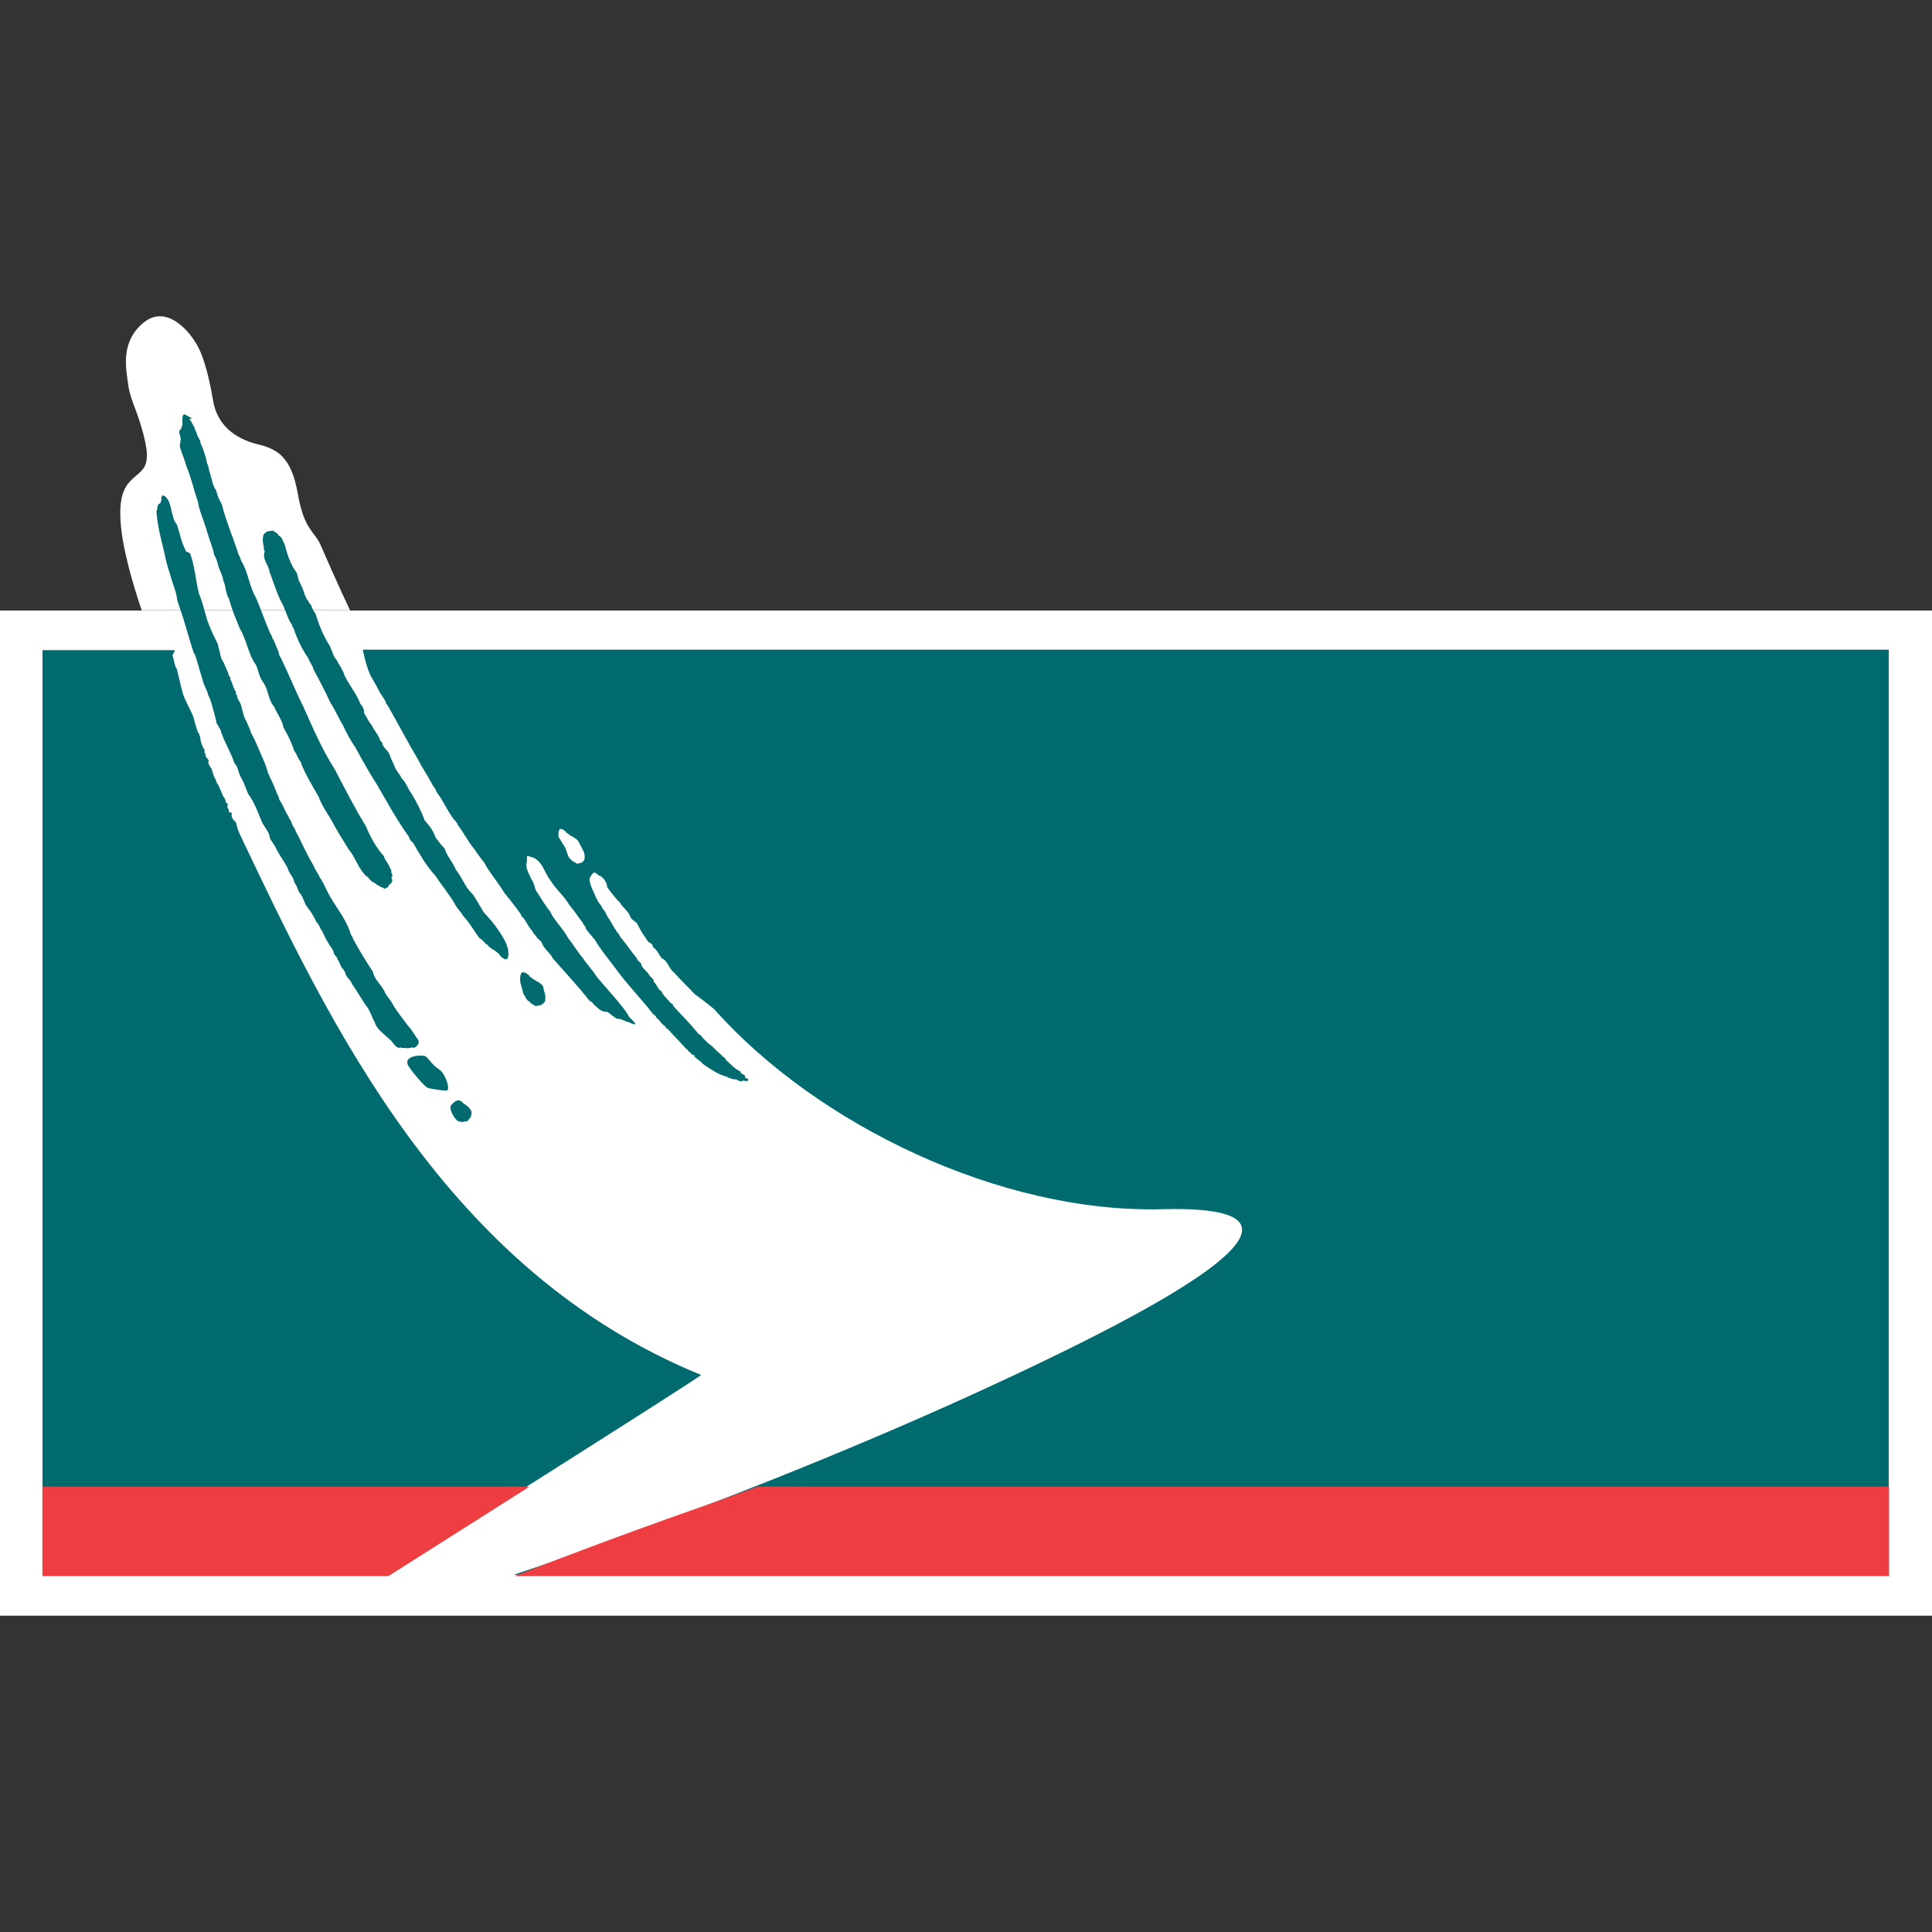 <?xml version="1.0" encoding="utf-8"?>
<!-- Generator: Adobe Illustrator 15.1.0, SVG Export Plug-In . SVG Version: 6.00 Build 0)  -->
<!DOCTYPE svg PUBLIC "-//W3C//DTD SVG 1.1//EN" "http://www.w3.org/Graphics/SVG/1.1/DTD/svg11.dtd">
<svg version="1.1" id="Layer_1" xmlns="http://www.w3.org/2000/svg" xmlns:xlink="http://www.w3.org/1999/xlink" x="0px" y="0px"
	 width="18px" height="18px" viewBox="6 6 18 18" enable-background="new 6 6 18 18" xml:space="preserve">
<rect x="6" y="6" width="18" height="18" fill="#333333" stroke="none"/>
<polygon fill="#FFFFFF" points="-208.786,122.191 -16.03,122.191 -16.03,314.947 -208.786,314.947 "/>
<g>
	<path fill="#FFFFFF" d="M7.32,11.686c-0.083-0.246-0.192-0.611-0.199-0.873c-0.007-0.24,0.068-0.309,0.121-0.358
		c0.085-0.078,0.165-0.106,0.107-0.356C7.287,9.83,7.217,9.745,7.195,9.587c-0.022-0.157-0.074-0.4,0.14-0.579
		C7.549,8.831,7.762,9.08,7.839,9.22c0.077,0.139,0.123,0.375,0.147,0.518c0.037,0.214,0.195,0.347,0.41,0.4
		c0.182,0.044,0.317,0.11,0.379,0.464c0.059,0.339,0.157,0.349,0.21,0.472c0.042,0.097,0.163,0.373,0.276,0.612L7.32,11.686
		L7.32,11.686z"/>
	<polygon fill="#FFFFFF" points="9.27,11.688 24,11.688 24,21.053 6,21.053 6,11.688 7.331,11.688 	"/>
	<path fill="#006B6E" d="M7.728,9.864L7.79,9.899c0.009-0.002-0.036,0.008-0.028,0.003C7.778,9.916,7.786,9.94,7.799,9.959
		c0.015,0.023,0.018,0.048,0.033,0.074c0.003,0.035,0.037,0.063,0.037,0.099c0.029,0.056,0.049,0.126,0.061,0.188
		c0.017,0.026,0.014,0.062,0.028,0.094c0.016,0.051,0.022,0.109,0.056,0.156c0.01,0.047,0.031,0.09,0.053,0.131
		c0.041,0.161,0.108,0.314,0.158,0.473c0.015,0.015,0.014,0.038,0.025,0.056c0.064,0.104,0.071,0.232,0.134,0.337
		c0.048,0.111,0.088,0.233,0.139,0.344l-0.001,0c0.012,0,0.003,0.019,0.015,0.022c-0.005,0.014,0.009,0.021,0.014,0.033
		c0.014,0.036,0.034,0.08,0.047,0.117c-0.003,0.023,0.02,0.041,0.027,0.064c0.069,0.144,0.131,0.297,0.203,0.441
		c0.089,0.199,0.176,0.401,0.292,0.582c0.093,0.177,0.184,0.357,0.288,0.526c0.043,0.101,0.095,0.2,0.169,0.281
		c0.004,0.026,0.023,0.047,0.037,0.069l0.033,0.065c-0.011,0.024,0.025,0.044,0,0.064c0,0.008,0.003,0.018,0.01,0.024
		c-0.005,0.015-0.009,0.024-0.018,0.038c-0.006-0.005-0.013,0.012-0.019,0.011c0.003,0.016-0.003,0.015-0.02,0.025
		c-0.007,0-0.011,0.008-0.02,0.007c-0.027-0.025-0.022-0.001-0.045-0.027c-0.012,0.003-0.041-0.026-0.049-0.029
		c-0.039-0.013-0.046-0.05-0.072-0.06c-0.075-0.068-0.101-0.174-0.165-0.25c-0.049-0.079-0.097-0.155-0.143-0.238
		C9.064,13.593,9,13.514,8.968,13.421c-0.061-0.106-0.13-0.216-0.168-0.325c-0.027-0.029-0.033-0.071-0.059-0.101
		c-0.024-0.076-0.059-0.146-0.1-0.217c-0.013-0.073-0.06-0.127-0.086-0.193c-0.058-0.062-0.053-0.163-0.105-0.23
		c-0.034-0.044-0.042-0.109-0.065-0.16c-0.074-0.099-0.085-0.232-0.15-0.337c-0.038-0.094-0.076-0.181-0.102-0.28
		c-0.034-0.054-0.026-0.117-0.054-0.172c-0.001-0.032-0.02-0.064-0.03-0.094c-0.024-0.047-0.021-0.095-0.052-0.137
		c-0.016-0.08-0.045-0.143-0.068-0.222c-0.026-0.098-0.07-0.181-0.086-0.283c-0.04-0.11-0.06-0.22-0.106-0.324
		c-0.013-0.059-0.046-0.124-0.06-0.181c-0.009-0.012,0.016-0.078,0.004-0.088c-0.003-0.041-0.029-0.054,0.009-0.085
		c0.003-0.013-0.002-0.021,0.01-0.029C7.699,9.942,7.69,9.842,7.728,9.864L7.728,9.864z"/>
	<path fill="#006B6E" d="M7.97,12.552c-0.003-0.013-0.018-0.051-0.022-0.061c-0.007-0.004-0.006-0.015-0.01-0.023
		c-0.012-0.047-0.04-0.083-0.05-0.132L7.818,12.1c-0.009-0.001-0.002-0.014-0.011-0.012c-0.03-0.089-0.055-0.18-0.084-0.274
		c-0.018-0.071-0.049-0.148-0.071-0.22c-0.008-0.082-0.049-0.167-0.069-0.249c-0.023-0.063-0.037-0.126-0.051-0.191
		c-0.034-0.14-0.063-0.248-0.075-0.39c0.013-0.016,0.004-0.06,0.023-0.068c0.04-0.015,0.009-0.082,0.043-0.08
		c0.086,0.041,0.063,0.204,0.124,0.269c0.028,0.078,0.042,0.167,0.082,0.242c0,0.021,0.04,0.015,0.044,0.035
		c0.042,0.113,0.051,0.254,0.081,0.37c0.032,0.074,0.05,0.156,0.073,0.234c0.028,0.087,0.068,0.164,0.107,0.245
		c-0.003,0.007-0.002,0.018,0.004,0.024c0.013,0.045,0.014,0.099,0.046,0.137c0.013,0.036,0.027,0.064,0.041,0.095
		c0.003,0.016,0.007,0.034,0.02,0.044l0.002,0.016l-0.002,0.001c0.025,0.041,0.025,0.081,0.054,0.119
		c-0.005,0.006,0,0.015,0.001,0.023c0.011,0.002,0.01,0.019,0.011,0.03c0.007,0.01,0.007,0.028,0.021,0.036
		c0.029,0.06,0.028,0.131,0.065,0.186c0.013,0.037,0.032,0.067,0.042,0.106c0.035,0.062,0.063,0.13,0.092,0.199
		c0.026,0.058,0.052,0.116,0.066,0.175c0.005,0.012,0.015,0.024,0.016,0.038c0.032,0.055,0.051,0.115,0.076,0.172
		c0.01,0.008,0.007,0.028,0.015,0.04c0.028,0.046,0.05,0.091,0.072,0.139c0.015,0.006,0.011,0.025,0.018,0.034
		c0.024,0.023,0.023,0.062,0.046,0.085c0.021,0.052,0.05,0.097,0.072,0.148c0.035,0.07,0.07,0.142,0.11,0.208
		c0.015,0.042,0.042,0.071,0.058,0.11c0.04,0.056,0.062,0.121,0.096,0.179c0.067,0.115,0.157,0.223,0.194,0.355
		c0.017,0.016,0.017,0.038,0.029,0.054c0.053,0.099,0.114,0.196,0.176,0.291c0.015,0.079,0.087,0.125,0.115,0.199
		c0.014,0.026,0.035,0.049,0.053,0.074c0.044,0.084,0.105,0.155,0.16,0.231c0.038,0.038,0.059,0.088,0.093,0.128
		C9.903,15.696,9.9,15.709,9.9,15.721c-0.011,0.021-0.03,0.045-0.056,0.04l-0.006-0.003c-0.033,0.015-0.069,0.003-0.101,0.005
		c-0.004-0.008-0.014-0.003-0.017,0c-0.046-0.007-0.057-0.058-0.093-0.082c-0.048-0.047-0.116-0.089-0.136-0.157
		c-0.031-0.056-0.044-0.115-0.087-0.163c-0.043-0.065-0.08-0.132-0.126-0.196c-0.012-0.041-0.056-0.058-0.062-0.104
		c-0.011-0.016-0.017-0.034-0.033-0.047c-0.015-0.025-0.021-0.054-0.039-0.077c-0.001-0.023-0.024-0.033-0.033-0.052
		c-0.004-0.042-0.042-0.073-0.059-0.112c-0.028-0.039-0.038-0.085-0.067-0.122c-0.01-0.02-0.015-0.042-0.035-0.057
		c-0.022-0.044-0.045-0.091-0.076-0.126c0.002-0.012-0.014-0.01-0.014-0.02c-0.029-0.042-0.037-0.098-0.071-0.133
		c-0.018-0.032-0.022-0.065-0.046-0.092c-0.009-0.056-0.053-0.086-0.065-0.14c-0.036-0.066-0.082-0.125-0.113-0.194
		c-0.017-0.024-0.033-0.051-0.05-0.076c-0.004-0.068-0.058-0.108-0.08-0.168c-0.036-0.085-0.067-0.176-0.124-0.25
		c-0.022-0.056-0.042-0.115-0.074-0.166c-0.017-0.04-0.021-0.086-0.052-0.117c-0.035-0.106-0.1-0.206-0.132-0.314
		c-0.013-0.017-0.018-0.04-0.034-0.056C8.006,12.675,7.988,12.619,7.97,12.552L7.97,12.552z"/>
	<path fill="#006B6E" d="M8.546,10.943c0.012,0.017,0.043,0.021,0.05,0.047c0.034,0.012,0.037,0.052,0.054,0.076
		c0.027,0.097,0.053,0.191,0.115,0.271l0.021,0.077c0.011,0.011,0.012,0.03,0.022,0.044c0.026,0.049,0.029,0.104,0.068,0.147
		c0.004,0.019,0.027,0.028,0.027,0.049c0.013,0.018,0.013,0.041,0.034,0.057C8.971,11.816,9.004,11.908,9.062,12
		c0.031,0.047,0.036,0.109,0.075,0.15c0.016,0.034,0.041,0.063,0.054,0.1c0.013,0.01,0.012,0.035,0.021,0.047
		c0.044,0.091,0.11,0.166,0.146,0.262c0.022,0.022,0.036,0.052,0.033,0.083c0.026,0.038,0.042,0.082,0.073,0.115
		c0.021,0.051,0.063,0.087,0.077,0.141c0.013,0.012,0.025,0.024,0.023,0.041c0.016,0.03,0.038,0.046,0.058,0.073
		c-0.002,0.009,0.004,0.015,0.009,0.018c0.01,0.044,0.034,0.076,0.048,0.118c0.015,0.039,0.047,0.066,0.063,0.103
		c0.043,0.039,0.057,0.099,0.093,0.144c0.047,0.079,0.09,0.161,0.121,0.248c0.041,0.045,0.082,0.097,0.101,0.158
		c0.027,0.035,0.052,0.072,0.086,0.104c0.021,0.075,0.077,0.126,0.105,0.2c0.061,0.071,0.084,0.164,0.155,0.224
		c0.022,0.035,0.046,0.069,0.065,0.106c0.016,0.02,0.026,0.051,0.045,0.071c0.043,0.047,0.089,0.098,0.125,0.153
		c0.029,0.042,0.058,0.085,0.079,0.134l0.018,0.056c0.001,0.029,0.007,0.067-0.013,0.089c-0.01-0.002-0.018,0-0.028-0.005
		c0.001,0,0-0.003,0-0.005c-0.017,0.002-0.018-0.013-0.028-0.019c-0.014,0-0.006-0.022-0.021-0.022
		c-0.029-0.037-0.076-0.043-0.101-0.083c-0.034-0.015-0.044-0.05-0.078-0.064c-0.05-0.067-0.09-0.143-0.148-0.203
		c-0.024-0.043-0.064-0.078-0.085-0.123c-0.052-0.088-0.12-0.167-0.174-0.252c-0.087-0.093-0.148-0.203-0.212-0.312
		c-0.018-0.013-0.033-0.029-0.036-0.052c-0.112-0.155-0.204-0.324-0.299-0.488c-0.07-0.109-0.131-0.217-0.191-0.328
		c-0.005-0.001-0.006-0.005-0.004-0.009c-0.048-0.069-0.089-0.143-0.122-0.216c-0.042-0.069-0.072-0.142-0.116-0.209
		c-0.048-0.104-0.103-0.21-0.158-0.311c-0.007-0.039-0.037-0.064-0.047-0.102c-0.06-0.085-0.109-0.189-0.141-0.287
		c-0.007-0.006-0.013-0.013-0.011-0.025c-0.046-0.06-0.06-0.145-0.1-0.212c-0.052-0.102-0.075-0.196-0.111-0.282
		c-0.006-0.066-0.073-0.12-0.044-0.192c-0.015-0.018-0.005-0.045-0.014-0.062C8.45,11.048,8.444,11.022,8.452,11
		c-0.003-0.018,0.014-0.031,0.026-0.041C8.5,10.943,8.523,10.949,8.546,10.943L8.546,10.943z"/>
	<path fill="#006B6E" d="M10.204,16.295c-0.032,0.033,0.047,0.165,0.081,0.153c0.023,0.015,0.049-0.006,0.068,0
		c0.013-0.02,0.034-0.032,0.038-0.06c0.003-0.016,0.006-0.036-0.008-0.048c-0.009-0.021-0.03-0.035-0.051-0.051
		c-0.019-0.007-0.029-0.034-0.053-0.036C10.251,16.251,10.238,16.26,10.204,16.295L10.204,16.295z"/>
	<path fill="#006B6E" d="M10.877,15.261c0.019,0.022,0.025,0.062,0.06,0.072c0.009,0.025,0.041,0.026,0.053,0.042
		c0.022-0.008,0.046-0.004,0.067-0.022c0.013-0.012,0.027-0.026,0.022-0.043c0.007-0.022-0.001-0.047-0.008-0.073
		c-0.01-0.016-0.003-0.044-0.02-0.06c-0.034-0.034-0.075-0.042-0.108-0.075c-0.014,0.001-0.008-0.021-0.023-0.02
		c-0.011-0.006-0.013-0.021-0.029-0.017c0-0.001-0.002-0.003,0-0.004c-0.01-0.004-0.019,0-0.029-0.002
		c-0.018,0.024-0.018,0.064-0.014,0.093L10.877,15.261L10.877,15.261z"/>
	<path fill="#006B6E" d="M10.088,15.961c0.065,0.04,0.112,0.199,0.073,0.2c-0.028,0.001-0.139-0.014-0.176-0.026
		c-0.029-0.009-0.176-0.182-0.188-0.221c-0.021-0.074,0.095-0.083,0.15-0.078C9.987,15.839,10.011,15.913,10.088,15.961
		L10.088,15.961z"/>
	<path fill="#006B6E" d="M8.071,13.4c0.008,0.026,0.033,0.041,0.031,0.073c0.012,0.008,0.021,0.011,0.02,0.029
		c-0.007,0.012-0.003,0.027,0.004,0.035c0.012,0.003,0.001,0.017,0.006,0.025l0.015,0.01c0.008-0.009,0.011,0.006,0.013,0.006
		c-0.011,0.04,0.019,0.065,0.036,0.081c0.009,0.01,0.005,0.046,0.042,0.121c0.838,1.763,1.92,4.061,4.294,5.03
		c0.001,0.016-2.929,1.865-2.929,1.865H6.396v-8.618h1.234l-0.023,0.05c0.014,0.037,0.019,0.099,0.041,0.127l0.021,0.089
		c0.01,0.039,0.034,0.151,0.044,0.163c0.002,0.018,0.081,0.168,0.086,0.186c0.006,0.013,0.038,0.151,0.05,0.157
		c0.006-0.005,0.017,0.051,0.02,0.058c-0.004,0.018,0.022,0.081,0.035,0.094c0.004,0.014-0.002,0.047,0.012,0.042
		c0,0-0.004,0.028,0.007,0.033c0.018,0.024,0.025,0.022,0.018,0.047c0,0.02,0.024,0.048,0.031,0.063
		c0.005,0.017,0.023,0.072,0.023,0.072c0.016,0.019,0.017,0.051,0.04,0.077L8.071,13.4L8.071,13.4z"/>
	<path fill="#006B6E" d="M11.528,14.134c-0.016,0.009-0.033,0.042-0.036,0.057c-0.001,0.016,0.011,0.062,0.033,0.108
		c0.024,0.05,0.04,0.101,0.077,0.14c0.01,0.032,0.041,0.051,0.049,0.086c0.034,0.051,0.063,0.105,0.097,0.158
		c0.021,0.017,0.027,0.047,0.046,0.065c0.048,0.055,0.086,0.118,0.134,0.172c0.01,0.023,0.021,0.039,0.044,0.053
		c0.003,0.043,0.05,0.069,0.073,0.105c0.011,0.027,0.05,0.038,0.047,0.07c0.031,0.028,0.036,0.07,0.073,0.089l0.004,0.014
		c0.023,0.036,0.055,0.063,0.081,0.096c0.014,0,0.021,0.014,0.024,0.026c0.068,0.078,0.146,0.151,0.21,0.232
		c0.014,0.008,0.018,0.036,0.039,0.034c0.032,0.044,0.072,0.081,0.116,0.112v0.002c0.029,0.025,0.052,0.054,0.083,0.076
		c0.007,0.02,0.039,0.022,0.041,0.046c0.042,0.038,0.087,0.088,0.138,0.109c-0.004,0.034,0.055,0.019,0.038,0.055
		c0.013,0.003,0.028,0.01,0.035,0.021c-0.015,0.028-0.042-0.003-0.061,0.013c-0.029,0.01-0.043-0.024-0.072-0.017
		c-0.025-0.004-0.049-0.012-0.071-0.025c-0.088-0.024-0.144-0.067-0.222-0.119c-0.022-0.03-0.06-0.043-0.082-0.075
		c0.003-0.001,0.004-0.006,0.001-0.009c-0.023,0.007-0.033-0.026-0.049-0.031c-0.014-0.004-0.001-0.022-0.02-0.02
		c-0.044-0.047-0.087-0.096-0.132-0.141c0-0.007-0.005-0.011-0.01-0.009c-0.01-0.01-0.012-0.024-0.029-0.028l0-0.012
		c-0.019,0.003-0.022-0.016-0.033-0.027c-0.015-0.013-0.039-0.029-0.047-0.052c-0.014,0.004-0.011-0.02-0.025-0.019
		c-0.01-0.008-0.009-0.027-0.027-0.032c-0.002-0.01-0.013-0.007-0.018-0.015c-0.001-0.019-0.019-0.019-0.025-0.036
		c-0.104-0.128-0.225-0.254-0.323-0.391c-0.062-0.084-0.131-0.163-0.184-0.255c-0.03-0.037-0.063-0.072-0.089-0.111
		c0.001-0.022-0.021-0.028-0.025-0.049c-0.042-0.054-0.08-0.115-0.125-0.166c-0.046-0.082-0.128-0.15-0.176-0.229
		c-0.056-0.07-0.068-0.161-0.15-0.21c-0.011-0.007-0.052-0.015-0.065-0.021c-0.014,0.004,0.001,0.038-0.007,0.051
		c-0.015,0.066,0.018,0.109,0.045,0.171c0.023,0.024,0.025,0.076,0.044,0.106c0.043,0.064,0.082,0.136,0.132,0.194
		c-0.001,0.013,0.013,0.018,0.012,0.028c0.047,0.075,0.11,0.137,0.15,0.213c0.049,0.06,0.085,0.126,0.137,0.186
		c0.037,0.058,0.089,0.109,0.125,0.168c0.053,0.071,0.263,0.292,0.302,0.372c0.01,0.023,0.057,0.054,0.066,0.079
		c-0.021-0.001-0.012,0.007-0.027-0.005c-0.01,0.003-0.041-0.02-0.043-0.015c-0.008,0-0.06-0.025-0.081-0.031
		c-0.028,0.019-0.099-0.07-0.123-0.065c-0.05,0.002-0.08-0.04-0.116-0.068c-0.006-0.02-0.029-0.025-0.044-0.04
		c-0.091-0.119-0.237-0.275-0.336-0.388c-0.026-0.055-0.084-0.088-0.104-0.148c-0.011-0.019-0.025-0.027-0.042-0.043
		c-0.009-0.024-0.037-0.035-0.043-0.062c-0.04-0.038-0.056-0.091-0.091-0.131c-0.018-0.003-0.013-0.024-0.023-0.034
		c-0.045-0.067-0.098-0.128-0.148-0.192c-0.059-0.099-0.136-0.183-0.19-0.285c-0.035-0.042-0.064-0.086-0.096-0.131
		c-0.056-0.067-0.095-0.148-0.148-0.216c-0.009-0.031-0.038-0.05-0.054-0.077c-0.052-0.074-0.09-0.161-0.145-0.233
		c-0.006-0.027-0.028-0.047-0.041-0.072c-0.038-0.075-0.09-0.147-0.127-0.222c-0.1-0.169-0.187-0.336-0.284-0.506
		c-0.004-0.013-0.025-0.021-0.02-0.039c-0.027-0.046-0.06-0.088-0.081-0.136l-0.057-0.1c-0.046-0.086-0.077-0.25-0.077-0.25h14.217
		v8.619H10.785c0,0,2.667-0.871,5.167-2.102c2.554-1.258,1.473-1.319,0.87-1.304c-1.504,0.037-3.208-0.787-4.166-1.861
		c0,0-0.003-0.005-0.042-0.035c-0.017-0.013-0.023-0.02-0.043-0.034c-0.025-0.018-0.047-0.038-0.1-0.075
		c-0.069-0.076-0.125-0.123-0.192-0.202c-0.048-0.033-0.056-0.107-0.113-0.131c-0.03-0.035-0.043-0.081-0.084-0.105
		c0-0.047-0.04-0.026-0.058-0.072c-0.056-0.077-0.07-0.114-0.076-0.123c-0.021-0.055-0.065-0.044-0.081-0.101
		c-0.016-0.039-0.075-0.082-0.092-0.119c-0.046-0.04-0.116-0.141-0.118-0.143c-0.002-0.056-0.05-0.096-0.06-0.102
		C11.572,14.162,11.548,14.115,11.528,14.134L11.528,14.134L11.528,14.134z"/>
	<path fill="#FFFFFF" d="M11.262,13.891c0.015,0.018,0.029,0.107,0.056,0.114c0.008,0.02,0.047,0.03,0.057,0.043
		c0.018-0.007,0.037-0.003,0.053-0.019c0.01-0.008,0.022-0.02,0.018-0.035c0.005-0.018-0.001-0.037-0.007-0.058
		c-0.008-0.013-0.047-0.097-0.06-0.11c-0.027-0.026-0.074-0.042-0.1-0.069c-0.012,0.001-0.006-0.016-0.018-0.016
		c-0.009-0.004-0.01-0.017-0.023-0.013c0-0.001-0.001-0.003,0-0.003c-0.008-0.003-0.014,0-0.022-0.002
		c-0.015,0.019-0.015,0.051-0.012,0.075L11.262,13.891L11.262,13.891z"/>
	<polygon fill="#EF3E42" points="6.395,19.851 10.933,19.851 9.619,20.684 6.395,20.684 	"/>
	<path fill="#EF3E42" d="M10.794,20.684c1.155-0.453,1.858-0.681,2.263-0.833H23.6v0.833H10.794L10.794,20.684z"/>
</g>
</svg>
